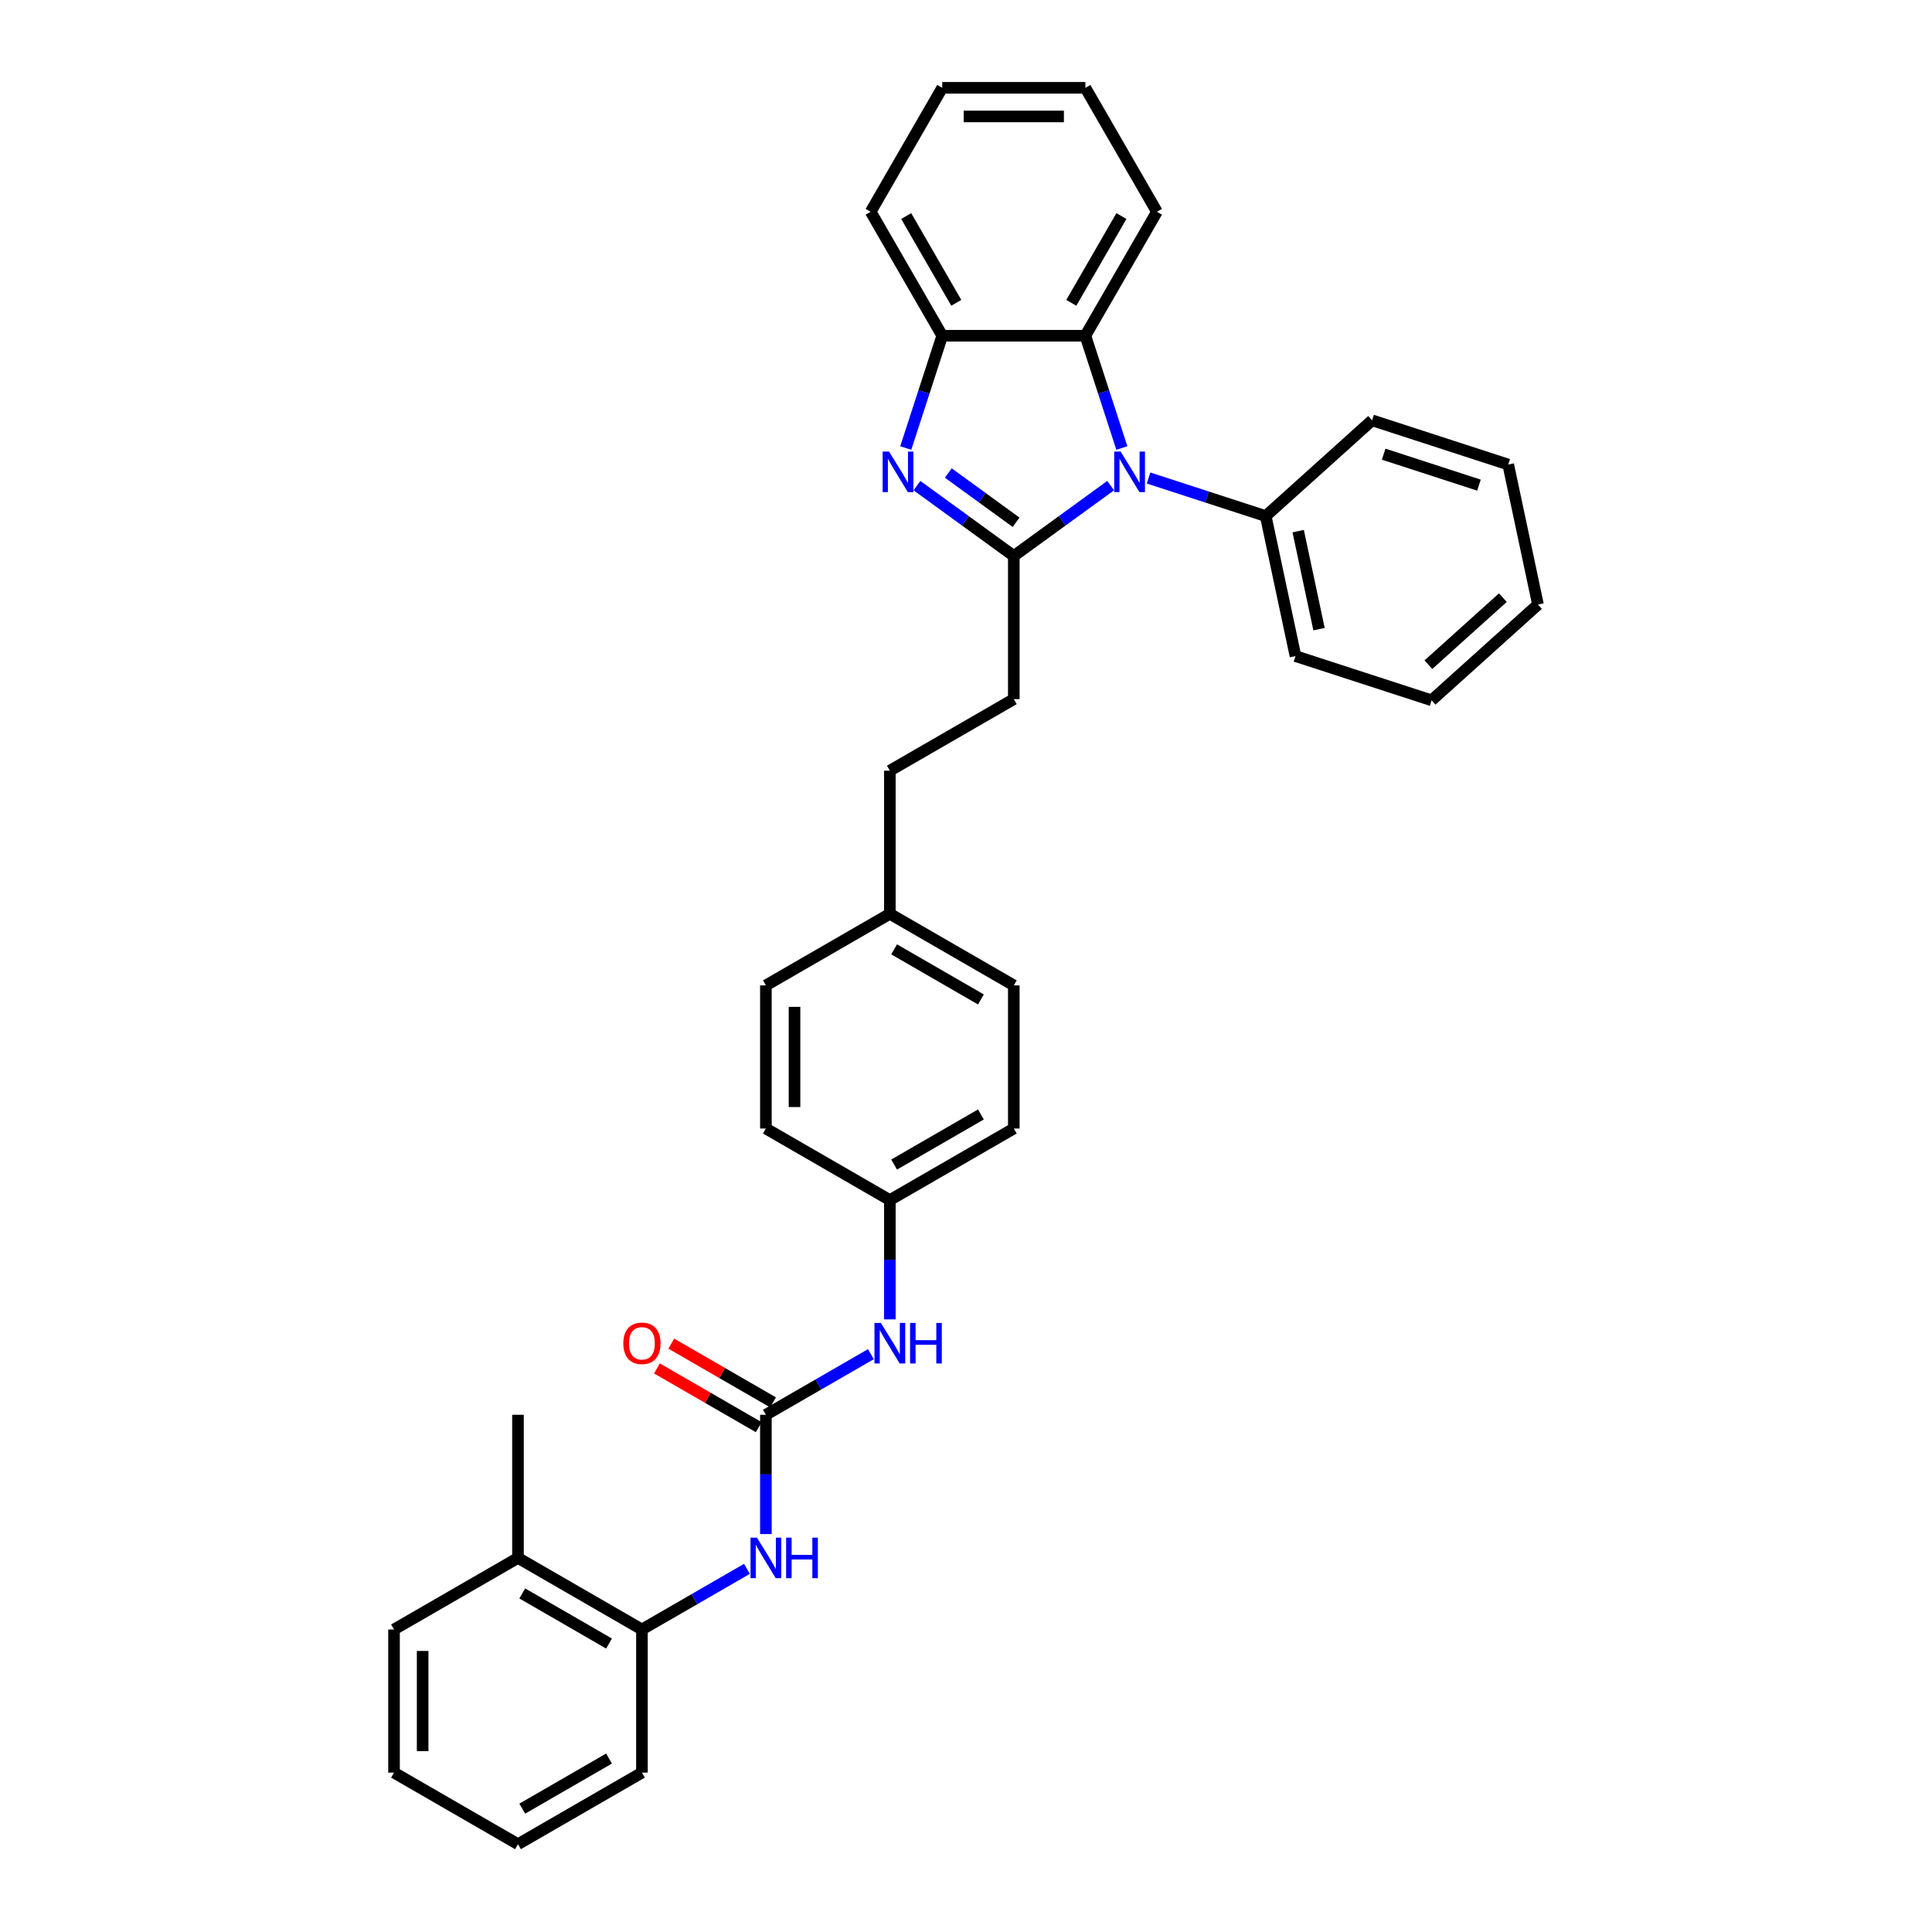 <?xml version='1.0' encoding='iso-8859-1'?>
<svg version='1.1' baseProfile='full'
              xmlns='http://www.w3.org/2000/svg'
                      xmlns:rdkit='http://www.rdkit.org/xml'
                      xmlns:xlink='http://www.w3.org/1999/xlink'
                  xml:space='preserve'
width='1000px' height='1000px' viewBox='0 0 1000 1000'>
<!-- END OF HEADER -->
<rect style='opacity:1.0;fill:#FFFFFF;stroke:none' width='1000' height='1000' x='0' y='0'> </rect>
<path class='bond-0' d='M 524.742,287.779 L 549.806,269.569' style='fill:none;fill-rule:evenodd;stroke:#000000;stroke-width:6px;stroke-linecap:butt;stroke-linejoin:miter;stroke-opacity:1' />
<path class='bond-0' d='M 549.806,269.569 L 574.87,251.36' style='fill:none;fill-rule:evenodd;stroke:#0000FF;stroke-width:6px;stroke-linecap:butt;stroke-linejoin:miter;stroke-opacity:1' />
<path class='bond-1' d='M 524.742,287.779 L 499.679,269.569' style='fill:none;fill-rule:evenodd;stroke:#000000;stroke-width:6px;stroke-linecap:butt;stroke-linejoin:miter;stroke-opacity:1' />
<path class='bond-1' d='M 499.679,269.569 L 474.615,251.36' style='fill:none;fill-rule:evenodd;stroke:#0000FF;stroke-width:6px;stroke-linecap:butt;stroke-linejoin:miter;stroke-opacity:1' />
<path class='bond-1' d='M 525.932,270.329 L 508.388,257.582' style='fill:none;fill-rule:evenodd;stroke:#000000;stroke-width:6px;stroke-linecap:butt;stroke-linejoin:miter;stroke-opacity:1' />
<path class='bond-1' d='M 508.388,257.582 L 490.843,244.835' style='fill:none;fill-rule:evenodd;stroke:#0000FF;stroke-width:6px;stroke-linecap:butt;stroke-linejoin:miter;stroke-opacity:1' />
<path class='bond-8' d='M 524.742,287.779 L 524.742,361.864' style='fill:none;fill-rule:evenodd;stroke:#000000;stroke-width:6px;stroke-linecap:butt;stroke-linejoin:miter;stroke-opacity:1' />
<path class='bond-2' d='M 580.668,231.89 L 571.226,202.832' style='fill:none;fill-rule:evenodd;stroke:#0000FF;stroke-width:6px;stroke-linecap:butt;stroke-linejoin:miter;stroke-opacity:1' />
<path class='bond-2' d='M 571.226,202.832 L 561.785,173.774' style='fill:none;fill-rule:evenodd;stroke:#000000;stroke-width:6px;stroke-linecap:butt;stroke-linejoin:miter;stroke-opacity:1' />
<path class='bond-9' d='M 594.487,247.42 L 624.812,257.273' style='fill:none;fill-rule:evenodd;stroke:#0000FF;stroke-width:6px;stroke-linecap:butt;stroke-linejoin:miter;stroke-opacity:1' />
<path class='bond-9' d='M 624.812,257.273 L 655.138,267.127' style='fill:none;fill-rule:evenodd;stroke:#000000;stroke-width:6px;stroke-linecap:butt;stroke-linejoin:miter;stroke-opacity:1' />
<path class='bond-4' d='M 468.816,231.89 L 478.258,202.832' style='fill:none;fill-rule:evenodd;stroke:#0000FF;stroke-width:6px;stroke-linecap:butt;stroke-linejoin:miter;stroke-opacity:1' />
<path class='bond-4' d='M 478.258,202.832 L 487.7,173.774' style='fill:none;fill-rule:evenodd;stroke:#000000;stroke-width:6px;stroke-linecap:butt;stroke-linejoin:miter;stroke-opacity:1' />
<path class='bond-19' d='M 561.785,173.774 L 598.827,109.614' style='fill:none;fill-rule:evenodd;stroke:#000000;stroke-width:6px;stroke-linecap:butt;stroke-linejoin:miter;stroke-opacity:1' />
<path class='bond-19' d='M 554.509,156.741 L 580.439,111.83' style='fill:none;fill-rule:evenodd;stroke:#000000;stroke-width:6px;stroke-linecap:butt;stroke-linejoin:miter;stroke-opacity:1' />
<path class='bond-33' d='M 561.785,173.774 L 487.7,173.774' style='fill:none;fill-rule:evenodd;stroke:#000000;stroke-width:6px;stroke-linecap:butt;stroke-linejoin:miter;stroke-opacity:1' />
<path class='bond-3' d='M 396.423,732.29 L 423.598,716.6' style='fill:none;fill-rule:evenodd;stroke:#000000;stroke-width:6px;stroke-linecap:butt;stroke-linejoin:miter;stroke-opacity:1' />
<path class='bond-3' d='M 423.598,716.6 L 450.774,700.911' style='fill:none;fill-rule:evenodd;stroke:#0000FF;stroke-width:6px;stroke-linecap:butt;stroke-linejoin:miter;stroke-opacity:1' />
<path class='bond-5' d='M 396.423,732.29 L 396.423,763.161' style='fill:none;fill-rule:evenodd;stroke:#000000;stroke-width:6px;stroke-linecap:butt;stroke-linejoin:miter;stroke-opacity:1' />
<path class='bond-5' d='M 396.423,763.161 L 396.423,794.033' style='fill:none;fill-rule:evenodd;stroke:#0000FF;stroke-width:6px;stroke-linecap:butt;stroke-linejoin:miter;stroke-opacity:1' />
<path class='bond-10' d='M 400.127,725.874 L 373.789,710.668' style='fill:none;fill-rule:evenodd;stroke:#000000;stroke-width:6px;stroke-linecap:butt;stroke-linejoin:miter;stroke-opacity:1' />
<path class='bond-10' d='M 373.789,710.668 L 347.451,695.461' style='fill:none;fill-rule:evenodd;stroke:#FF0000;stroke-width:6px;stroke-linecap:butt;stroke-linejoin:miter;stroke-opacity:1' />
<path class='bond-10' d='M 392.719,738.706 L 366.381,723.5' style='fill:none;fill-rule:evenodd;stroke:#000000;stroke-width:6px;stroke-linecap:butt;stroke-linejoin:miter;stroke-opacity:1' />
<path class='bond-10' d='M 366.381,723.5 L 340.042,708.293' style='fill:none;fill-rule:evenodd;stroke:#FF0000;stroke-width:6px;stroke-linecap:butt;stroke-linejoin:miter;stroke-opacity:1' />
<path class='bond-20' d='M 487.7,173.774 L 450.657,109.614' style='fill:none;fill-rule:evenodd;stroke:#000000;stroke-width:6px;stroke-linecap:butt;stroke-linejoin:miter;stroke-opacity:1' />
<path class='bond-20' d='M 494.975,156.741 L 469.045,111.83' style='fill:none;fill-rule:evenodd;stroke:#000000;stroke-width:6px;stroke-linecap:butt;stroke-linejoin:miter;stroke-opacity:1' />
<path class='bond-7' d='M 386.614,812.038 L 359.439,827.728' style='fill:none;fill-rule:evenodd;stroke:#0000FF;stroke-width:6px;stroke-linecap:butt;stroke-linejoin:miter;stroke-opacity:1' />
<path class='bond-7' d='M 359.439,827.728 L 332.263,843.418' style='fill:none;fill-rule:evenodd;stroke:#000000;stroke-width:6px;stroke-linecap:butt;stroke-linejoin:miter;stroke-opacity:1' />
<path class='bond-6' d='M 460.583,682.905 L 460.583,652.034' style='fill:none;fill-rule:evenodd;stroke:#0000FF;stroke-width:6px;stroke-linecap:butt;stroke-linejoin:miter;stroke-opacity:1' />
<path class='bond-6' d='M 460.583,652.034 L 460.583,621.162' style='fill:none;fill-rule:evenodd;stroke:#000000;stroke-width:6px;stroke-linecap:butt;stroke-linejoin:miter;stroke-opacity:1' />
<path class='bond-11' d='M 332.263,843.418 L 268.104,806.375' style='fill:none;fill-rule:evenodd;stroke:#000000;stroke-width:6px;stroke-linecap:butt;stroke-linejoin:miter;stroke-opacity:1' />
<path class='bond-11' d='M 315.231,850.693 L 270.319,824.763' style='fill:none;fill-rule:evenodd;stroke:#000000;stroke-width:6px;stroke-linecap:butt;stroke-linejoin:miter;stroke-opacity:1' />
<path class='bond-21' d='M 332.263,843.418 L 332.263,917.503' style='fill:none;fill-rule:evenodd;stroke:#000000;stroke-width:6px;stroke-linecap:butt;stroke-linejoin:miter;stroke-opacity:1' />
<path class='bond-14' d='M 524.742,361.864 L 460.583,398.907' style='fill:none;fill-rule:evenodd;stroke:#000000;stroke-width:6px;stroke-linecap:butt;stroke-linejoin:miter;stroke-opacity:1' />
<path class='bond-22' d='M 655.138,267.127 L 670.541,339.593' style='fill:none;fill-rule:evenodd;stroke:#000000;stroke-width:6px;stroke-linecap:butt;stroke-linejoin:miter;stroke-opacity:1' />
<path class='bond-22' d='M 671.941,274.916 L 682.723,325.642' style='fill:none;fill-rule:evenodd;stroke:#000000;stroke-width:6px;stroke-linecap:butt;stroke-linejoin:miter;stroke-opacity:1' />
<path class='bond-23' d='M 655.138,267.127 L 710.194,217.554' style='fill:none;fill-rule:evenodd;stroke:#000000;stroke-width:6px;stroke-linecap:butt;stroke-linejoin:miter;stroke-opacity:1' />
<path class='bond-24' d='M 268.104,806.375 L 268.104,732.29' style='fill:none;fill-rule:evenodd;stroke:#000000;stroke-width:6px;stroke-linecap:butt;stroke-linejoin:miter;stroke-opacity:1' />
<path class='bond-25' d='M 268.104,806.375 L 203.944,843.418' style='fill:none;fill-rule:evenodd;stroke:#000000;stroke-width:6px;stroke-linecap:butt;stroke-linejoin:miter;stroke-opacity:1' />
<path class='bond-12' d='M 460.583,621.162 L 524.742,584.12' style='fill:none;fill-rule:evenodd;stroke:#000000;stroke-width:6px;stroke-linecap:butt;stroke-linejoin:miter;stroke-opacity:1' />
<path class='bond-12' d='M 462.798,602.774 L 507.71,576.844' style='fill:none;fill-rule:evenodd;stroke:#000000;stroke-width:6px;stroke-linecap:butt;stroke-linejoin:miter;stroke-opacity:1' />
<path class='bond-35' d='M 460.583,621.162 L 396.423,584.12' style='fill:none;fill-rule:evenodd;stroke:#000000;stroke-width:6px;stroke-linecap:butt;stroke-linejoin:miter;stroke-opacity:1' />
<path class='bond-13' d='M 460.583,472.992 L 460.583,398.907' style='fill:none;fill-rule:evenodd;stroke:#000000;stroke-width:6px;stroke-linecap:butt;stroke-linejoin:miter;stroke-opacity:1' />
<path class='bond-17' d='M 460.583,472.992 L 396.423,510.035' style='fill:none;fill-rule:evenodd;stroke:#000000;stroke-width:6px;stroke-linecap:butt;stroke-linejoin:miter;stroke-opacity:1' />
<path class='bond-18' d='M 460.583,472.992 L 524.742,510.035' style='fill:none;fill-rule:evenodd;stroke:#000000;stroke-width:6px;stroke-linecap:butt;stroke-linejoin:miter;stroke-opacity:1' />
<path class='bond-18' d='M 462.798,491.38 L 507.71,517.31' style='fill:none;fill-rule:evenodd;stroke:#000000;stroke-width:6px;stroke-linecap:butt;stroke-linejoin:miter;stroke-opacity:1' />
<path class='bond-15' d='M 396.423,584.12 L 396.423,510.035' style='fill:none;fill-rule:evenodd;stroke:#000000;stroke-width:6px;stroke-linecap:butt;stroke-linejoin:miter;stroke-opacity:1' />
<path class='bond-15' d='M 411.24,573.007 L 411.24,521.147' style='fill:none;fill-rule:evenodd;stroke:#000000;stroke-width:6px;stroke-linecap:butt;stroke-linejoin:miter;stroke-opacity:1' />
<path class='bond-16' d='M 524.742,584.12 L 524.742,510.035' style='fill:none;fill-rule:evenodd;stroke:#000000;stroke-width:6px;stroke-linecap:butt;stroke-linejoin:miter;stroke-opacity:1' />
<path class='bond-26' d='M 598.827,109.614 L 561.785,45.455' style='fill:none;fill-rule:evenodd;stroke:#000000;stroke-width:6px;stroke-linecap:butt;stroke-linejoin:miter;stroke-opacity:1' />
<path class='bond-27' d='M 450.657,109.614 L 487.7,45.455' style='fill:none;fill-rule:evenodd;stroke:#000000;stroke-width:6px;stroke-linecap:butt;stroke-linejoin:miter;stroke-opacity:1' />
<path class='bond-28' d='M 332.263,917.503 L 268.104,954.545' style='fill:none;fill-rule:evenodd;stroke:#000000;stroke-width:6px;stroke-linecap:butt;stroke-linejoin:miter;stroke-opacity:1' />
<path class='bond-28' d='M 315.231,910.227 L 270.319,936.157' style='fill:none;fill-rule:evenodd;stroke:#000000;stroke-width:6px;stroke-linecap:butt;stroke-linejoin:miter;stroke-opacity:1' />
<path class='bond-29' d='M 670.541,339.593 L 741,362.486' style='fill:none;fill-rule:evenodd;stroke:#000000;stroke-width:6px;stroke-linecap:butt;stroke-linejoin:miter;stroke-opacity:1' />
<path class='bond-30' d='M 710.194,217.554 L 780.653,240.447' style='fill:none;fill-rule:evenodd;stroke:#000000;stroke-width:6px;stroke-linecap:butt;stroke-linejoin:miter;stroke-opacity:1' />
<path class='bond-30' d='M 716.184,235.08 L 765.505,251.105' style='fill:none;fill-rule:evenodd;stroke:#000000;stroke-width:6px;stroke-linecap:butt;stroke-linejoin:miter;stroke-opacity:1' />
<path class='bond-37' d='M 203.944,843.418 L 203.944,917.503' style='fill:none;fill-rule:evenodd;stroke:#000000;stroke-width:6px;stroke-linecap:butt;stroke-linejoin:miter;stroke-opacity:1' />
<path class='bond-37' d='M 218.761,854.531 L 218.761,906.39' style='fill:none;fill-rule:evenodd;stroke:#000000;stroke-width:6px;stroke-linecap:butt;stroke-linejoin:miter;stroke-opacity:1' />
<path class='bond-34' d='M 561.785,45.455 L 487.7,45.455' style='fill:none;fill-rule:evenodd;stroke:#000000;stroke-width:6px;stroke-linecap:butt;stroke-linejoin:miter;stroke-opacity:1' />
<path class='bond-34' d='M 550.672,60.272 L 498.812,60.272' style='fill:none;fill-rule:evenodd;stroke:#000000;stroke-width:6px;stroke-linecap:butt;stroke-linejoin:miter;stroke-opacity:1' />
<path class='bond-31' d='M 268.104,954.545 L 203.944,917.503' style='fill:none;fill-rule:evenodd;stroke:#000000;stroke-width:6px;stroke-linecap:butt;stroke-linejoin:miter;stroke-opacity:1' />
<path class='bond-36' d='M 741,362.486 L 796.056,312.914' style='fill:none;fill-rule:evenodd;stroke:#000000;stroke-width:6px;stroke-linecap:butt;stroke-linejoin:miter;stroke-opacity:1' />
<path class='bond-36' d='M 739.344,344.039 L 777.883,309.338' style='fill:none;fill-rule:evenodd;stroke:#000000;stroke-width:6px;stroke-linecap:butt;stroke-linejoin:miter;stroke-opacity:1' />
<path class='bond-32' d='M 780.653,240.447 L 796.056,312.914' style='fill:none;fill-rule:evenodd;stroke:#000000;stroke-width:6px;stroke-linecap:butt;stroke-linejoin:miter;stroke-opacity:1' />
<path  class='atom-1' d='M 580.041 233.742
L 586.916 244.855
Q 587.597 245.952, 588.694 247.937
Q 589.79 249.923, 589.85 250.041
L 589.85 233.742
L 592.635 233.742
L 592.635 254.723
L 589.761 254.723
L 582.382 242.573
Q 581.522 241.151, 580.604 239.521
Q 579.715 237.891, 579.448 237.387
L 579.448 254.723
L 576.722 254.723
L 576.722 233.742
L 580.041 233.742
' fill='#0000FF'/>
<path  class='atom-2' d='M 460.168 233.742
L 467.043 244.855
Q 467.725 245.952, 468.822 247.937
Q 469.918 249.923, 469.977 250.041
L 469.977 233.742
L 472.763 233.742
L 472.763 254.723
L 469.888 254.723
L 462.509 242.573
Q 461.65 241.151, 460.731 239.521
Q 459.842 237.891, 459.576 237.387
L 459.576 254.723
L 456.849 254.723
L 456.849 233.742
L 460.168 233.742
' fill='#0000FF'/>
<path  class='atom-6' d='M 391.785 795.885
L 398.66 806.997
Q 399.342 808.094, 400.438 810.079
Q 401.535 812.065, 401.594 812.183
L 401.594 795.885
L 404.38 795.885
L 404.38 816.866
L 401.505 816.866
L 394.126 804.716
Q 393.267 803.293, 392.348 801.663
Q 391.459 800.033, 391.193 799.53
L 391.193 816.866
L 388.466 816.866
L 388.466 795.885
L 391.785 795.885
' fill='#0000FF'/>
<path  class='atom-6' d='M 406.899 795.885
L 409.744 795.885
L 409.744 804.805
L 420.471 804.805
L 420.471 795.885
L 423.316 795.885
L 423.316 816.866
L 420.471 816.866
L 420.471 807.175
L 409.744 807.175
L 409.744 816.866
L 406.899 816.866
L 406.899 795.885
' fill='#0000FF'/>
<path  class='atom-7' d='M 455.945 684.757
L 462.82 695.87
Q 463.502 696.966, 464.598 698.952
Q 465.694 700.937, 465.754 701.056
L 465.754 684.757
L 468.539 684.757
L 468.539 705.738
L 465.665 705.738
L 458.286 693.588
Q 457.427 692.165, 456.508 690.536
Q 455.619 688.906, 455.352 688.402
L 455.352 705.738
L 452.626 705.738
L 452.626 684.757
L 455.945 684.757
' fill='#0000FF'/>
<path  class='atom-7' d='M 471.058 684.757
L 473.903 684.757
L 473.903 693.677
L 484.631 693.677
L 484.631 684.757
L 487.476 684.757
L 487.476 705.738
L 484.631 705.738
L 484.631 696.048
L 473.903 696.048
L 473.903 705.738
L 471.058 705.738
L 471.058 684.757
' fill='#0000FF'/>
<path  class='atom-11' d='M 322.632 695.307
Q 322.632 690.269, 325.122 687.454
Q 327.611 684.638, 332.263 684.638
Q 336.916 684.638, 339.405 687.454
Q 341.894 690.269, 341.894 695.307
Q 341.894 700.404, 339.376 703.308
Q 336.857 706.182, 332.263 706.182
Q 327.64 706.182, 325.122 703.308
Q 322.632 700.433, 322.632 695.307
M 332.263 703.812
Q 335.464 703.812, 337.183 701.678
Q 338.931 699.515, 338.931 695.307
Q 338.931 691.188, 337.183 689.113
Q 335.464 687.009, 332.263 687.009
Q 329.063 687.009, 327.314 689.084
Q 325.596 691.158, 325.596 695.307
Q 325.596 699.544, 327.314 701.678
Q 329.063 703.812, 332.263 703.812
' fill='#FF0000'/>
</svg>

